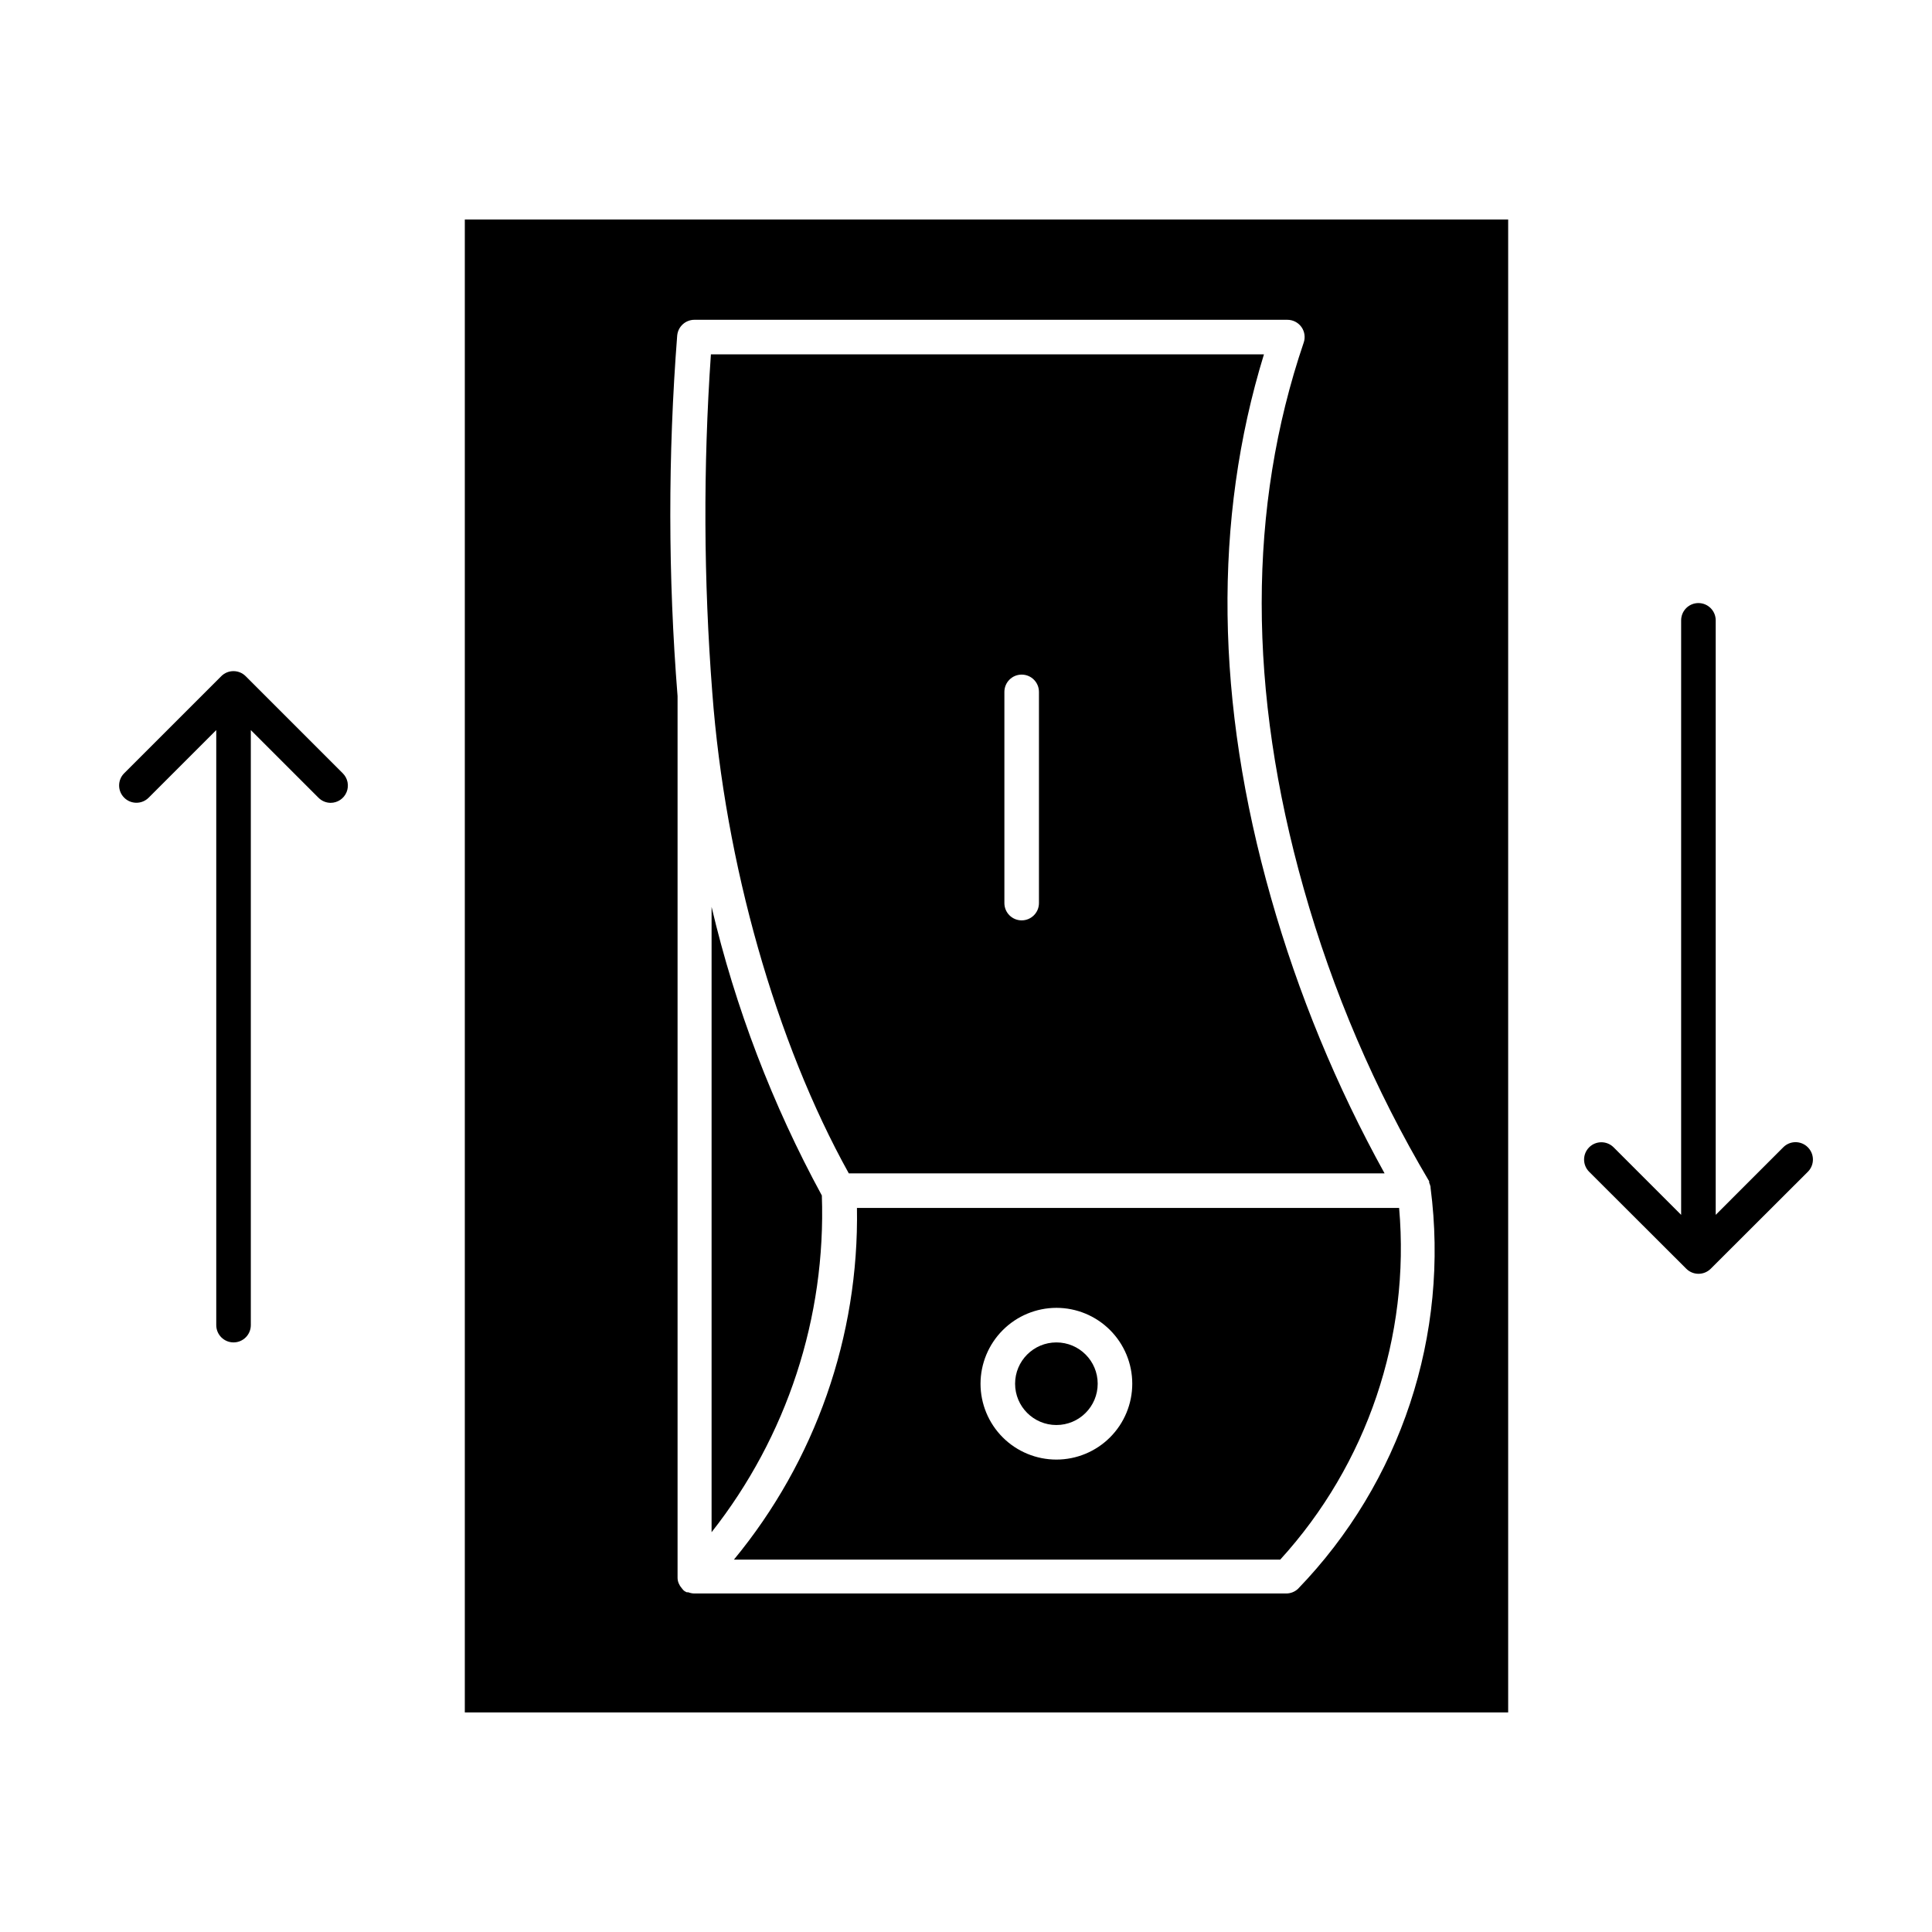 <?xml version="1.0" encoding="UTF-8"?>
<!-- Uploaded to: ICON Repo, www.iconrepo.com, Generator: ICON Repo Mixer Tools -->
<svg fill="#000000" width="800px" height="800px" version="1.1" viewBox="144 144 512 512" xmlns="http://www.w3.org/2000/svg">
 <g>
  <path d="m623.09 448.04c-0.859-0.867-2.031-1.355-3.25-1.355-1.223 0-2.394 0.488-3.254 1.355l-17.906 17.91v-157.55c0-2.531-2.051-4.582-4.582-4.582-2.527 0-4.578 2.051-4.578 4.582v157.55l-17.91-17.91c-1.785-1.773-4.672-1.773-6.457 0-0.867 0.859-1.355 2.031-1.355 3.254 0 1.219 0.488 2.391 1.355 3.25l25.738 25.695h0.004c1.785 1.773 4.668 1.773 6.457 0l25.738-25.695c0.867-0.859 1.355-2.031 1.355-3.25 0-1.223-0.488-2.394-1.355-3.254z"/>
  <path d="m209.1 323.19c-1.789-1.777-4.672-1.777-6.457 0l-25.742 25.738c-1.777 1.789-1.777 4.672 0 6.457 0.859 0.867 2.031 1.355 3.254 1.355 1.219 0 2.391-0.488 3.25-1.355l17.906-17.906v157.69c0 2.531 2.051 4.582 4.582 4.582s4.578-2.051 4.578-4.582v-157.69l17.906 17.906h0.004c0.844 0.863 1.996 1.359 3.207 1.375 1.859 0.012 3.543-1.105 4.254-2.824 0.715-1.719 0.316-3.695-1.004-5.008z"/>
  <path d="m361.8 460.82c-13.109-24.078-22.938-49.801-29.223-76.484v165.71c19.988-25.348 30.344-56.961 29.223-89.223z"/>
  <path d="m338.49 557.32h144.78c23.062-25.301 34.488-59.098 31.512-93.203h-143.68c0.57 33.957-10.992 67.008-32.609 93.203zm85.465-66.73c5.332 0 10.445 2.117 14.215 5.887 3.773 3.773 5.891 8.887 5.891 14.219s-2.117 10.445-5.891 14.219c-3.769 3.769-8.883 5.887-14.215 5.887s-10.449-2.117-14.219-5.887c-3.769-3.773-5.887-8.887-5.887-14.219 0.012-5.328 2.133-10.438 5.902-14.203 3.766-3.769 8.875-5.891 14.203-5.902z"/>
  <path d="m368.95 454.96h141.98c-12.785-23.109-22.879-47.605-30.094-73.008-14.746-51.801-15.344-100.21-1.879-144.04h-146.56c-2.059 29.844-1.938 59.805 0.367 89.633 3.391 45.25 16.855 92.652 36.184 127.42zm41.223-127.6c0-2.531 2.051-4.582 4.578-4.582 2.531 0 4.582 2.051 4.582 4.582v55.969c0 2.527-2.051 4.578-4.582 4.578-2.527 0-4.578-2.051-4.578-4.578z"/>
  <path d="m543.68 597.81v-395.63h-276.5v395.63zm-220.21-364.94c0.238-2.348 2.219-4.133 4.582-4.121h157.09c1.492-0.008 2.894 0.707 3.758 1.922 0.848 1.199 1.07 2.734 0.594 4.121-14.84 43.648-14.84 92.289 0 144.68v0.004c7.668 27.195 18.844 53.277 33.254 77.586v0.367c0.16 0.352 0.285 0.719 0.363 1.098v0.23c5.078 38.934-7.852 78.059-35.129 106.3-0.855 0.801-1.984 1.242-3.16 1.234h-156.82c-0.551-0.008-1.094-0.117-1.602-0.32h-0.414c-0.363-0.145-0.691-0.359-0.961-0.641l-0.367-0.457c-0.324-0.367-0.586-0.785-0.777-1.238-0.219-0.488-0.324-1.02-0.32-1.559v-233.59 0.004c-2.535-31.828-2.566-63.801-0.094-95.633z"/>
  <path d="m434.9 510.7c0 6.047-4.902 10.945-10.945 10.945-6.047 0-10.945-4.898-10.945-10.945s4.898-10.945 10.945-10.945c6.043 0 10.945 4.898 10.945 10.945"/>
 </g>
</svg>